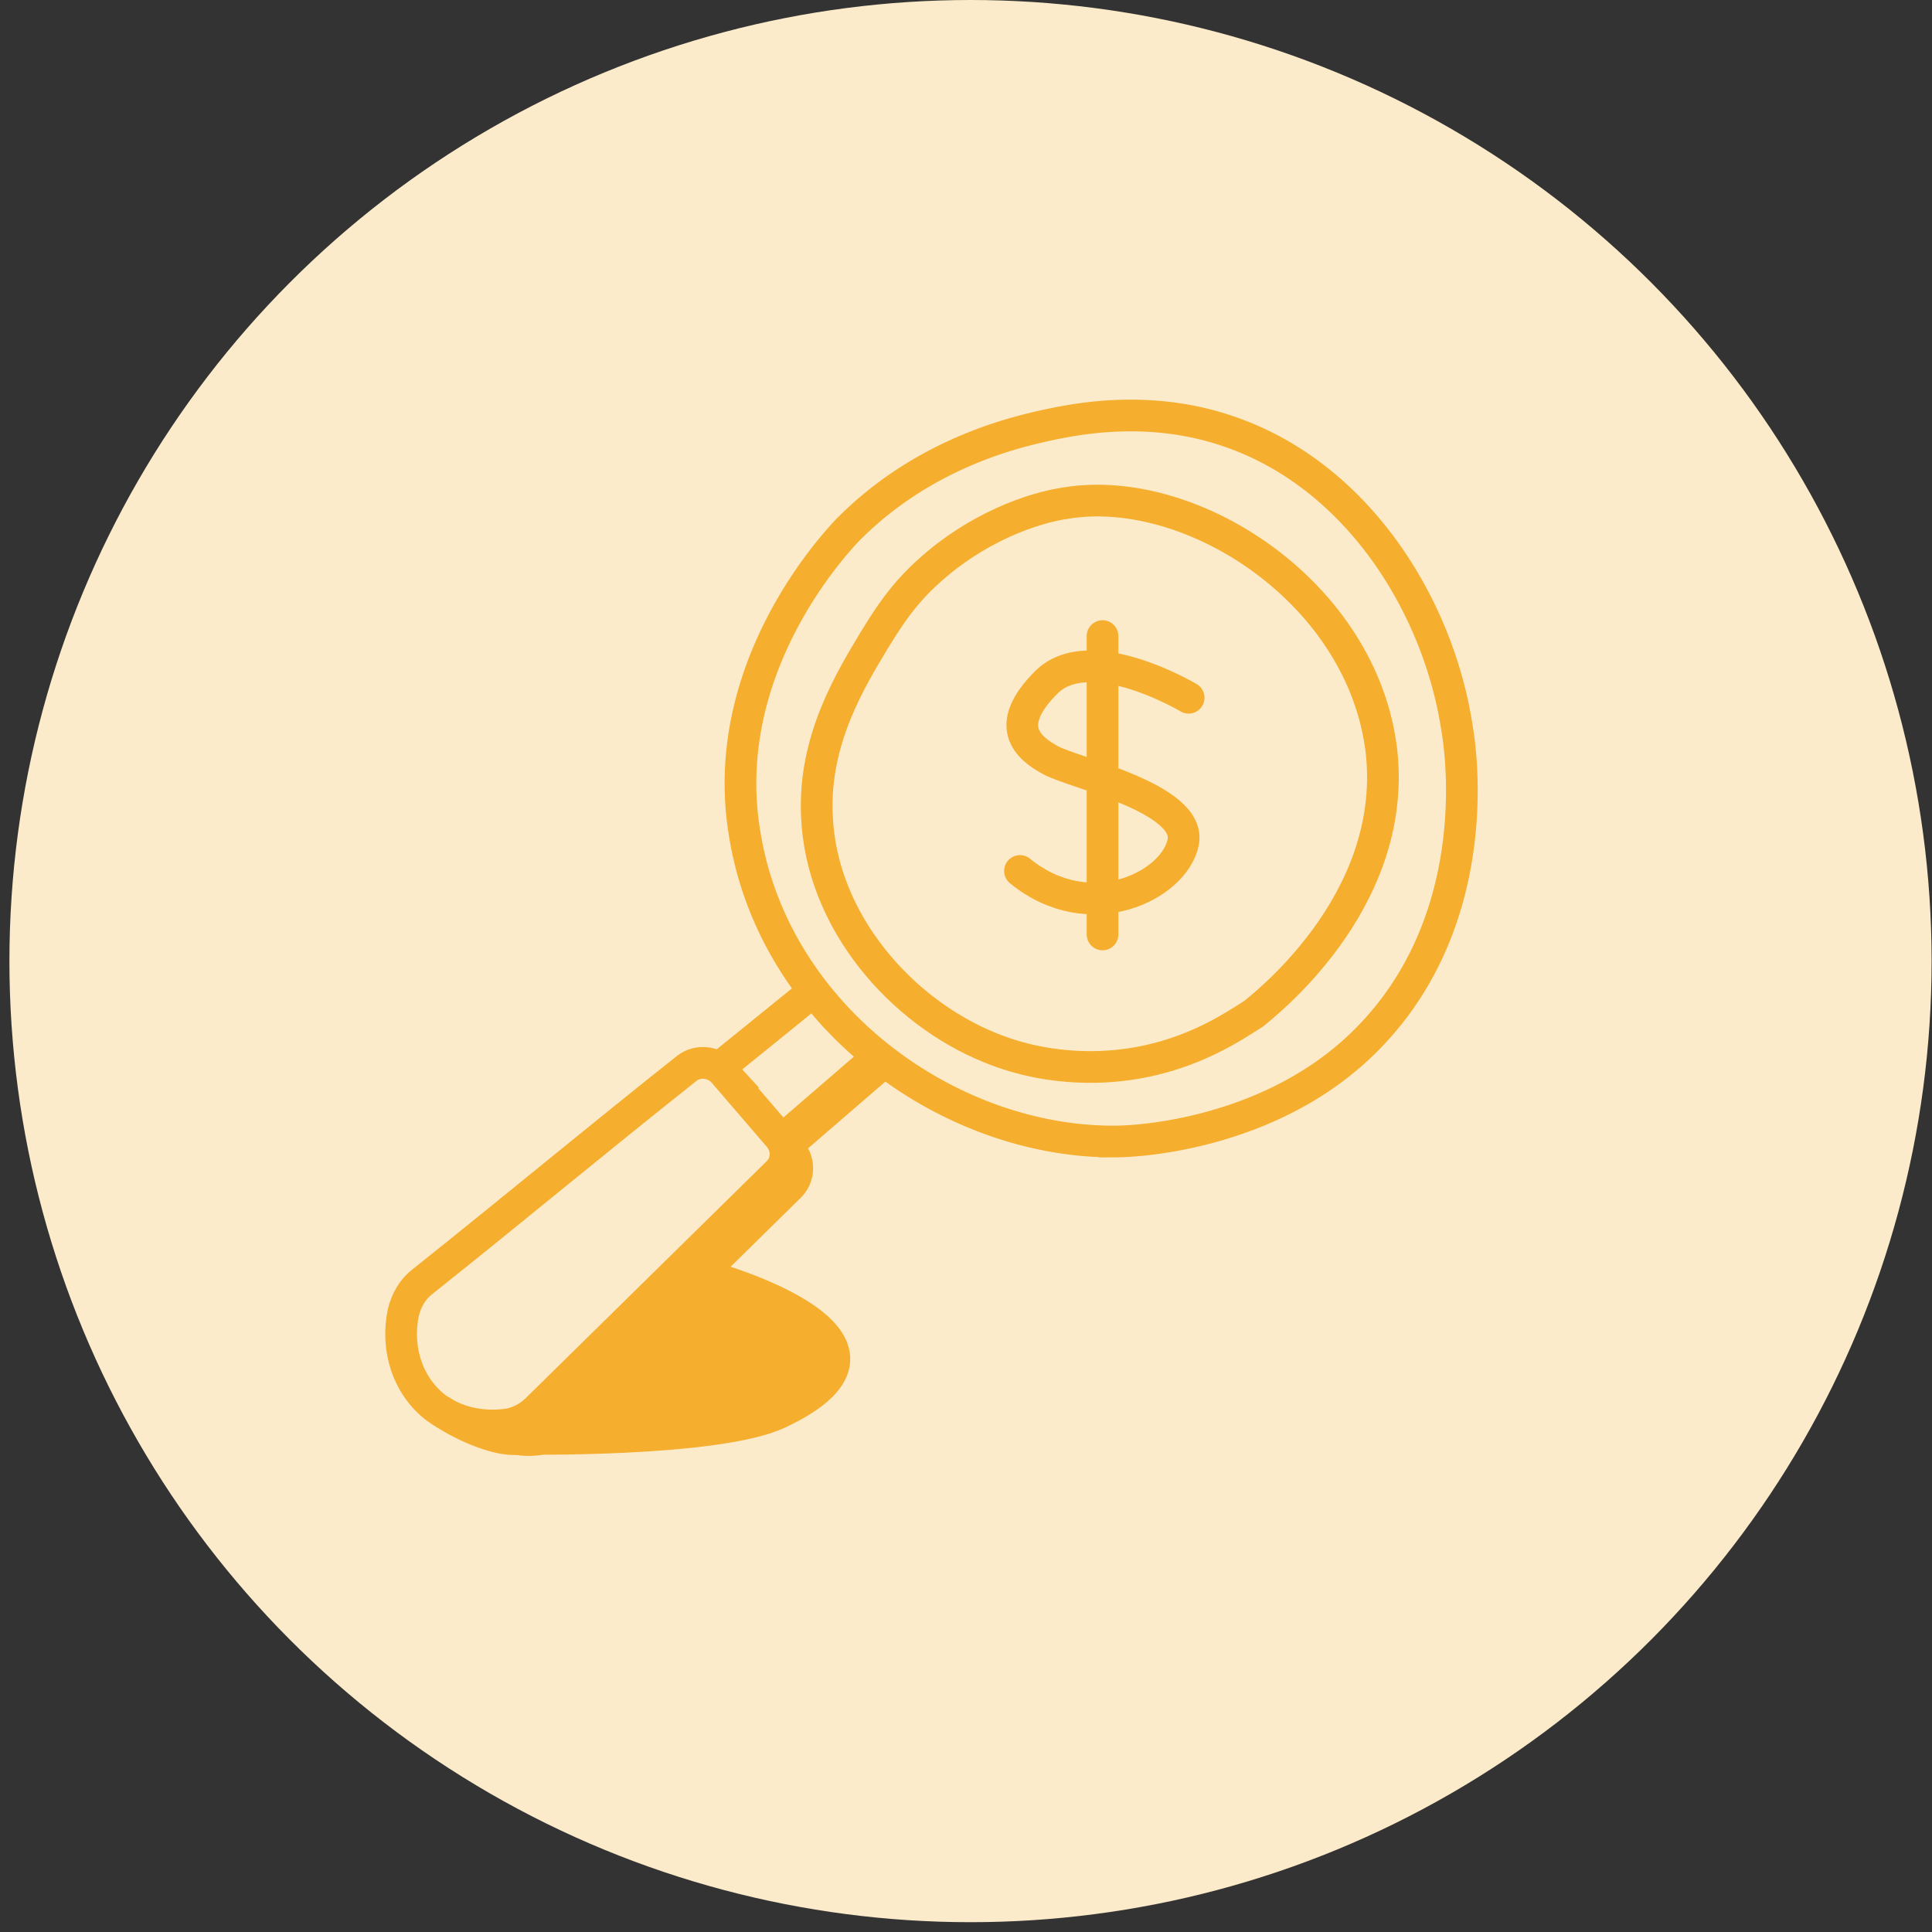 <?xml version="1.0" encoding="UTF-8"?> <svg xmlns="http://www.w3.org/2000/svg" width="89" height="89" fill="none"><rect width="100%" height="100%" fill="#333333" stroke="none"/><circle cx="44.708" cy="44.274" r="44.274" fill="#FCEBCA"></circle><path stroke="#F5AE2D" stroke-linecap="round" stroke-miterlimit="10" stroke-width="1.46" d="M54.757 32.143s-4.553-2.715-6.558-.71-.877 3.008.209 3.593 6.475 1.754 6.099 3.76c-.376 2.005-4.303 3.968-7.52 1.336M50.79 29.302v13.744"></path><path stroke="#F5AE2D" stroke-miterlimit="10" stroke-width="1.46" d="M36.445 53.035c.397.497.373 1.184-.072 1.624L25.254 65.593a2.5 2.5 0 0 1-1.45.693c-.826.088-2.463-.56-3.554-1.334M33.378 48.985l4.388-3.554M36.06 52.468l4.726-4.08M35.874 53.102l4.726-4.08M51.34 52.585c-7.647.03-15.698-5.76-17.04-14.2-1.262-7.606 4.186-13.357 4.693-13.912 3.575-3.661 7.926-4.597 9.302-4.901 1.487-.316 4.746-.92 8.298.297 5.996 2.039 9.693 8.115 10.528 13.69.26 1.489 1.198 9.24-4.457 14.62-4.008 3.815-9.58 4.402-11.324 4.406Z"></path><path stroke="#F5AE2D" stroke-miterlimit="10" stroke-width="1.46" d="M52.043 49.02c-.762.11-3.46.462-6.438-.758-4.131-1.673-7.777-5.854-7.973-10.673-.172-3.524 1.596-6.35 2.662-8.129.536-.86 1.229-2.025 2.514-3.169 2.178-1.969 4.72-2.9 6.361-3.126 5.797-.91 13.642 4.175 14.475 11.485.755 7.022-5.617 11.799-5.896 12.052-.853.528-2.775 1.89-5.705 2.318ZM33.322 49.382l2.583 3.003c.397.497.373 1.185-.072 1.625l-11.12 10.933c-.4.385-.914.636-1.45.693-.825.09-2.06.025-3.18-.785-1.285-.99-1.86-2.69-1.502-4.393.137-.554.426-1.074.88-1.416 4.258-3.394 7.959-6.482 12.172-9.823.499-.395 1.244-.329 1.69.163Z"></path><path fill="#F5AE2D" stroke="#F5AE2D" stroke-linecap="round" stroke-linejoin="round" stroke-miterlimit="10" stroke-width="1.46" d="M23.795 66.28s9.208.16 12.066-1.18c7.248-3.397-3.095-6.257-3.095-6.257s-.108.395-2.501 2.553c-1.164 1.049-1.524 2.972-3.363 4.026-1.695 1.25-3.107.858-3.107.858Z"></path></svg> 